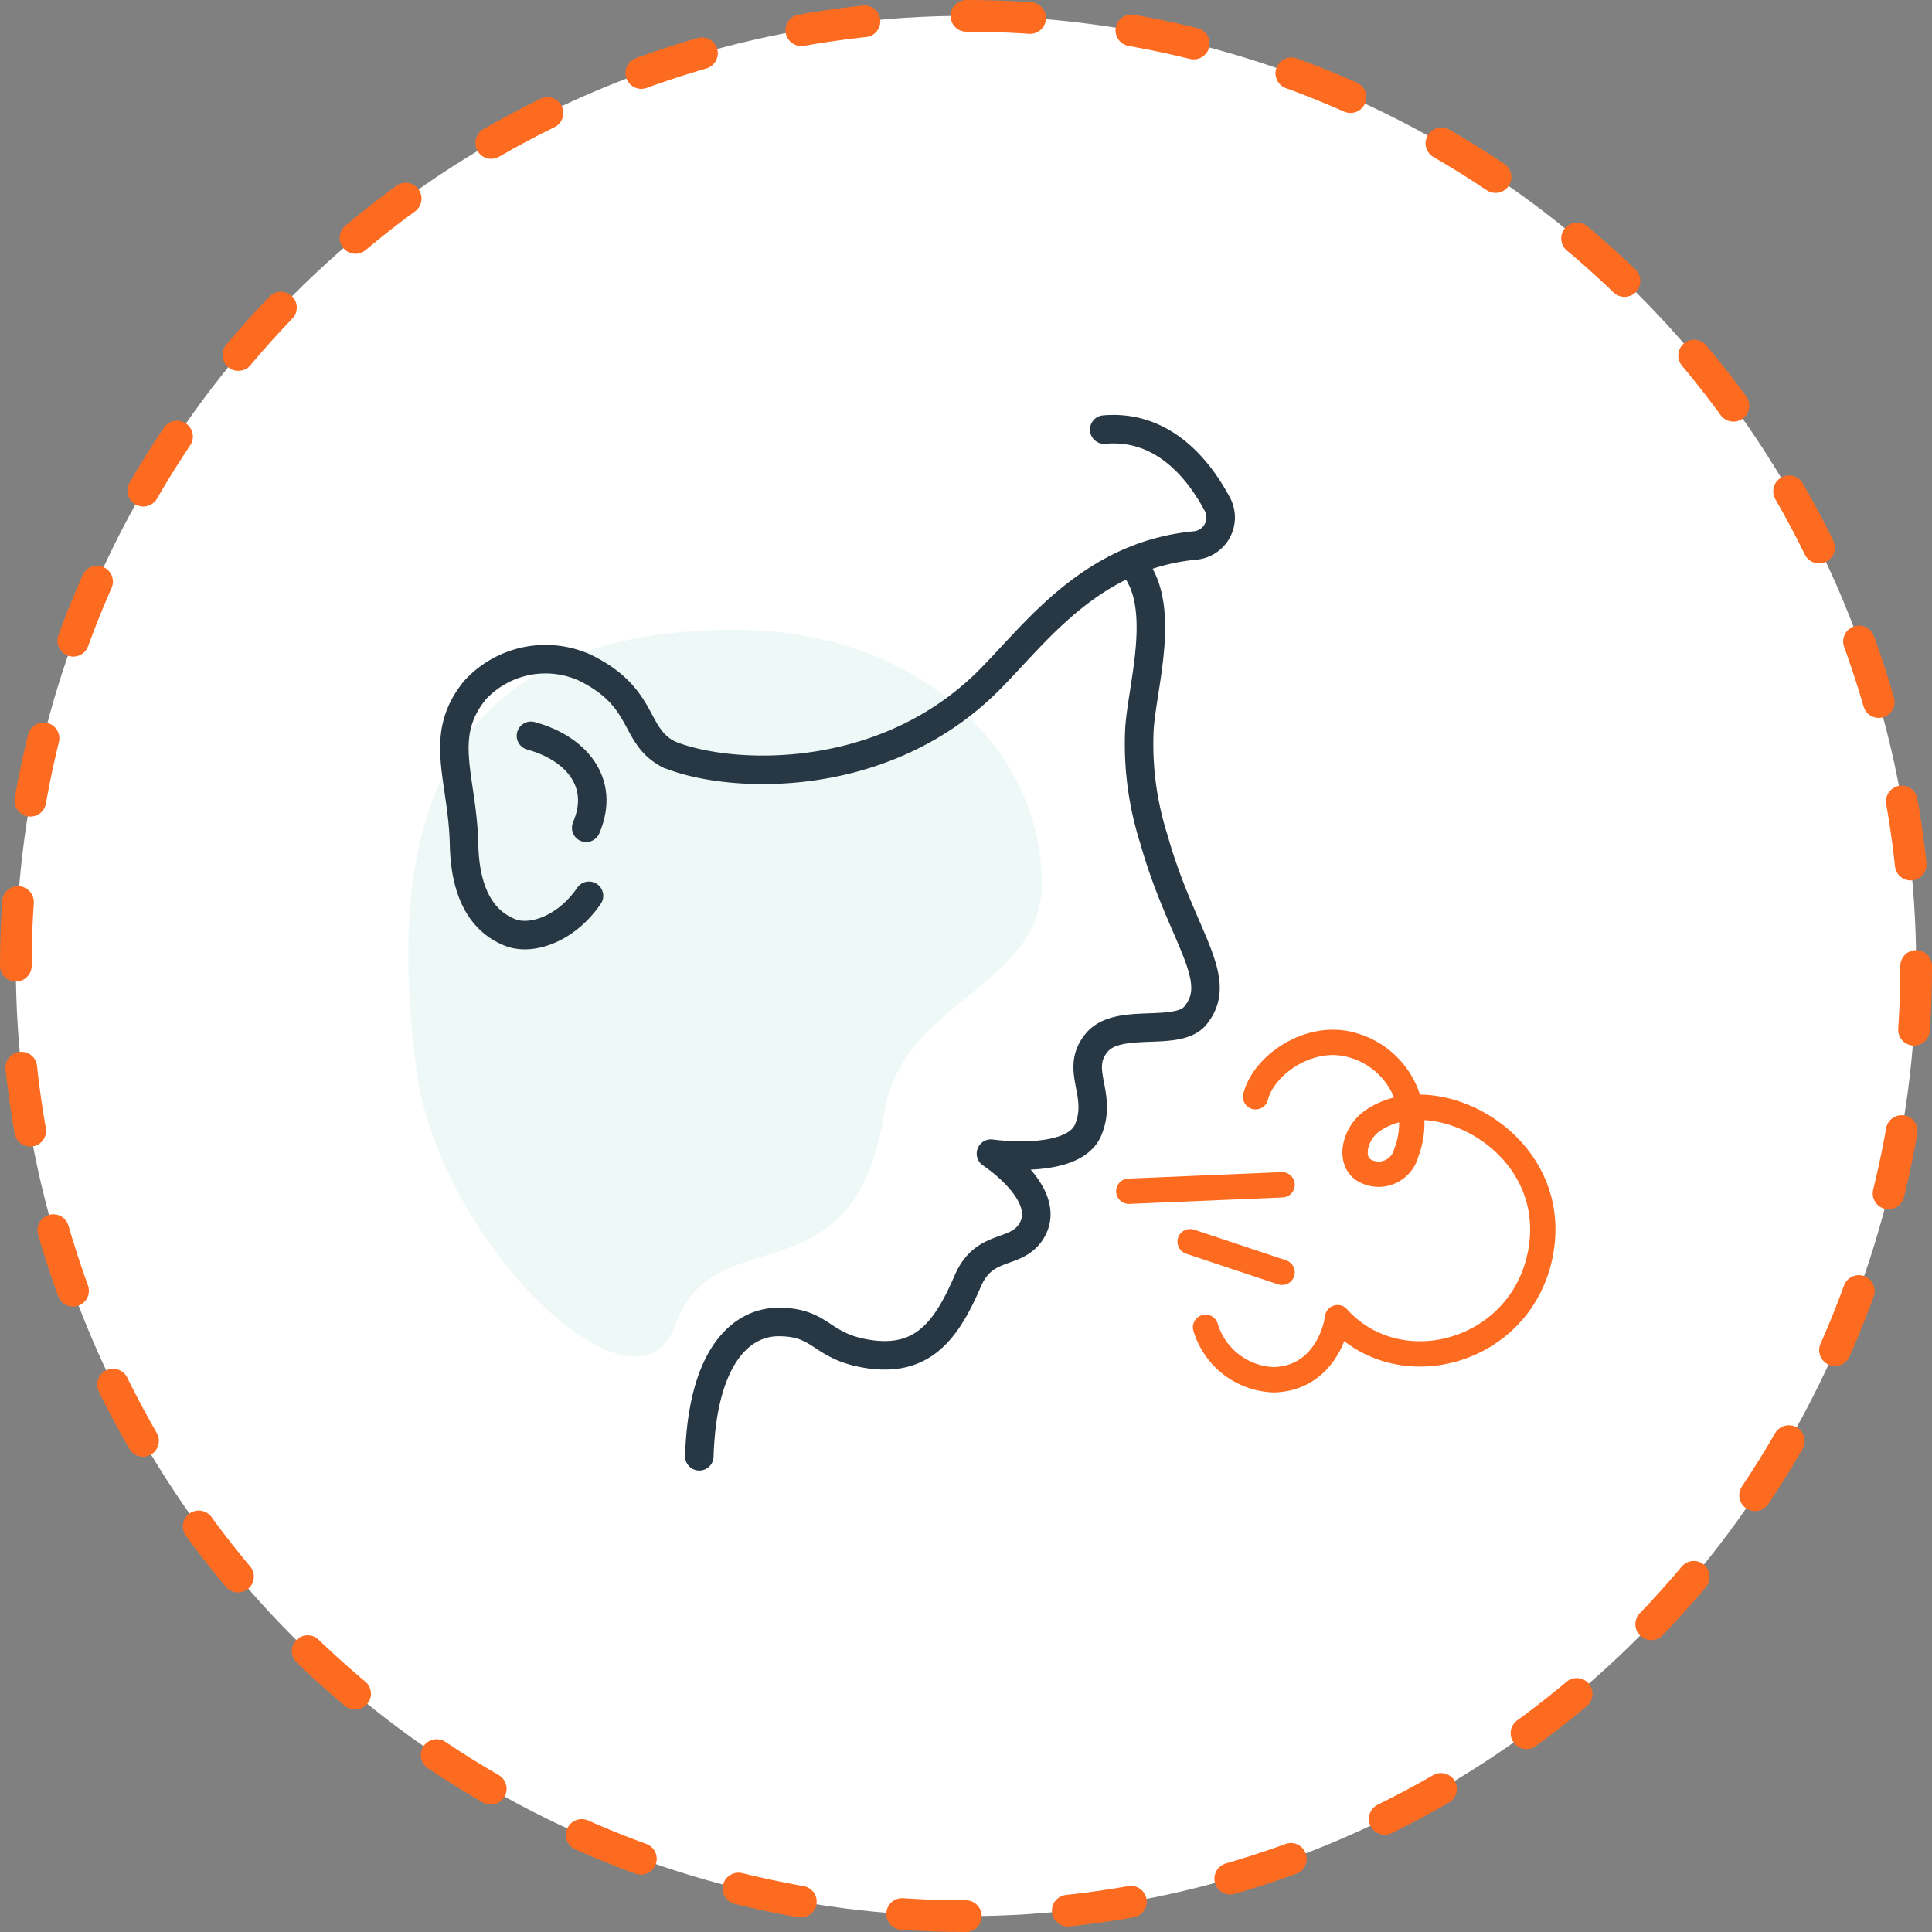 <svg xmlns="http://www.w3.org/2000/svg" viewBox="0 0 152.5 152.5">
  <rect x="0" y="0" width="152.5" height="152.5" fill="#808080" stroke="none"/>
  <title>coughing</title>
  <g id="Layer_2" data-name="Layer 2">
    <g id="Layer_1-2" data-name="Layer 1">
      <g>
        <circle cx="76.25" cy="76.25" r="75" style="fill: #fff"/>
        <circle cx="76.25" cy="76.25" r="75" style="fill: none;stroke: #fd6b21;stroke-linecap: round;stroke-linejoin: round;stroke-width: 2.5px;stroke-dasharray: 5.035,8.056"/>
      </g>
      <g>
        <path d="M32.86,84.33c-2.13-16.53-.07-34.84,25.49-34.61,14.37.13,23.92,9.58,23.88,20.06,0,8.15-11,9.1-12.44,18.09-2.4,15.21-13.38,7.94-16.52,16.79-3,8.34-18.63-6.47-20.41-20.33" style="fill: #ddf2f1;fill-rule: evenodd;opacity: 0.5"/>
        <path d="M89.56,44.77c2.58,3.32.49,9.75.37,13a24.67,24.67,0,0,0,1.15,8.47c2.13,7.58,5.54,10.92,3.39,13.77-1.32,2-6.19.16-7.93,2.32s.53,4-.64,6.84-7.68,1.89-7.68,1.89,5,3.25,3.18,6.14c-1.24,1.94-3.68.87-5,3.89-1.68,3.91-3.53,6.38-7.71,5.81-4-.56-3.7-2.55-7.24-2.55-2.92,0-6,2.66-6.25,10.6" style="fill: none;stroke: #273744;stroke-linecap: round;stroke-linejoin: round;stroke-width: 2.25px"/>
        <path d="M46.49,70.71c-1.77,2.6-4.53,3.56-6.21,2.9s-3.55-2.36-3.65-6.94c-.12-5.33-2.11-8.52.85-12.18a7.56,7.56,0,0,1,8.64-1.81c4.93,2.39,3.78,5.4,6.68,6.87" style="fill: none;stroke: #273744;stroke-linecap: round;stroke-linejoin: round;stroke-width: 2.25px"/>
        <path d="M41.91,58.08c3.47.94,5.92,3.63,4.36,7.26" style="fill: none;stroke: #273744;stroke-linecap: round;stroke-linejoin: round;stroke-width: 2.25px"/>
        <path d="M99.11,86.57c.65-2.55,4.31-5.06,7.65-4.07A6.41,6.41,0,0,1,111,91a2.25,2.25,0,0,1-3.39,1.33c-1.17-.82-.64-2.86.64-3.8,4.92-3.58,15.07,1.73,13.33,10.48-1.55,7.83-11.16,10.4-16,5-.2,1.47-1.37,4.77-5,4.9a5.83,5.83,0,0,1-5.42-4.14" style="fill: none;stroke: #fd6b21;stroke-linecap: round;stroke-linejoin: round;stroke-width: 2px"/>
        <line x1="89.1" y1="94.03" x2="101.2" y2="93.52" style="fill: none;stroke: #fd6b21;stroke-linecap: round;stroke-linejoin: round;stroke-width: 2px"/>
        <line x1="93.94" y1="98.01" x2="101.2" y2="100.43" style="fill: none;stroke: #fd6b21;stroke-linecap: round;stroke-linejoin: round;stroke-width: 2px"/>
        <path d="M52.8,59.55c4.69,1.93,16.93,2.56,25.33-5.92,3.67-3.7,8-9.77,16.16-10.57a2.22,2.22,0,0,0,1.81-3.24c-1.48-2.78-4.3-6.32-8.94-5.91" style="fill: none;stroke: #273744;stroke-linecap: round;stroke-linejoin: round;stroke-width: 2.25px"/>
      </g>
    </g>
  </g>
</svg>
